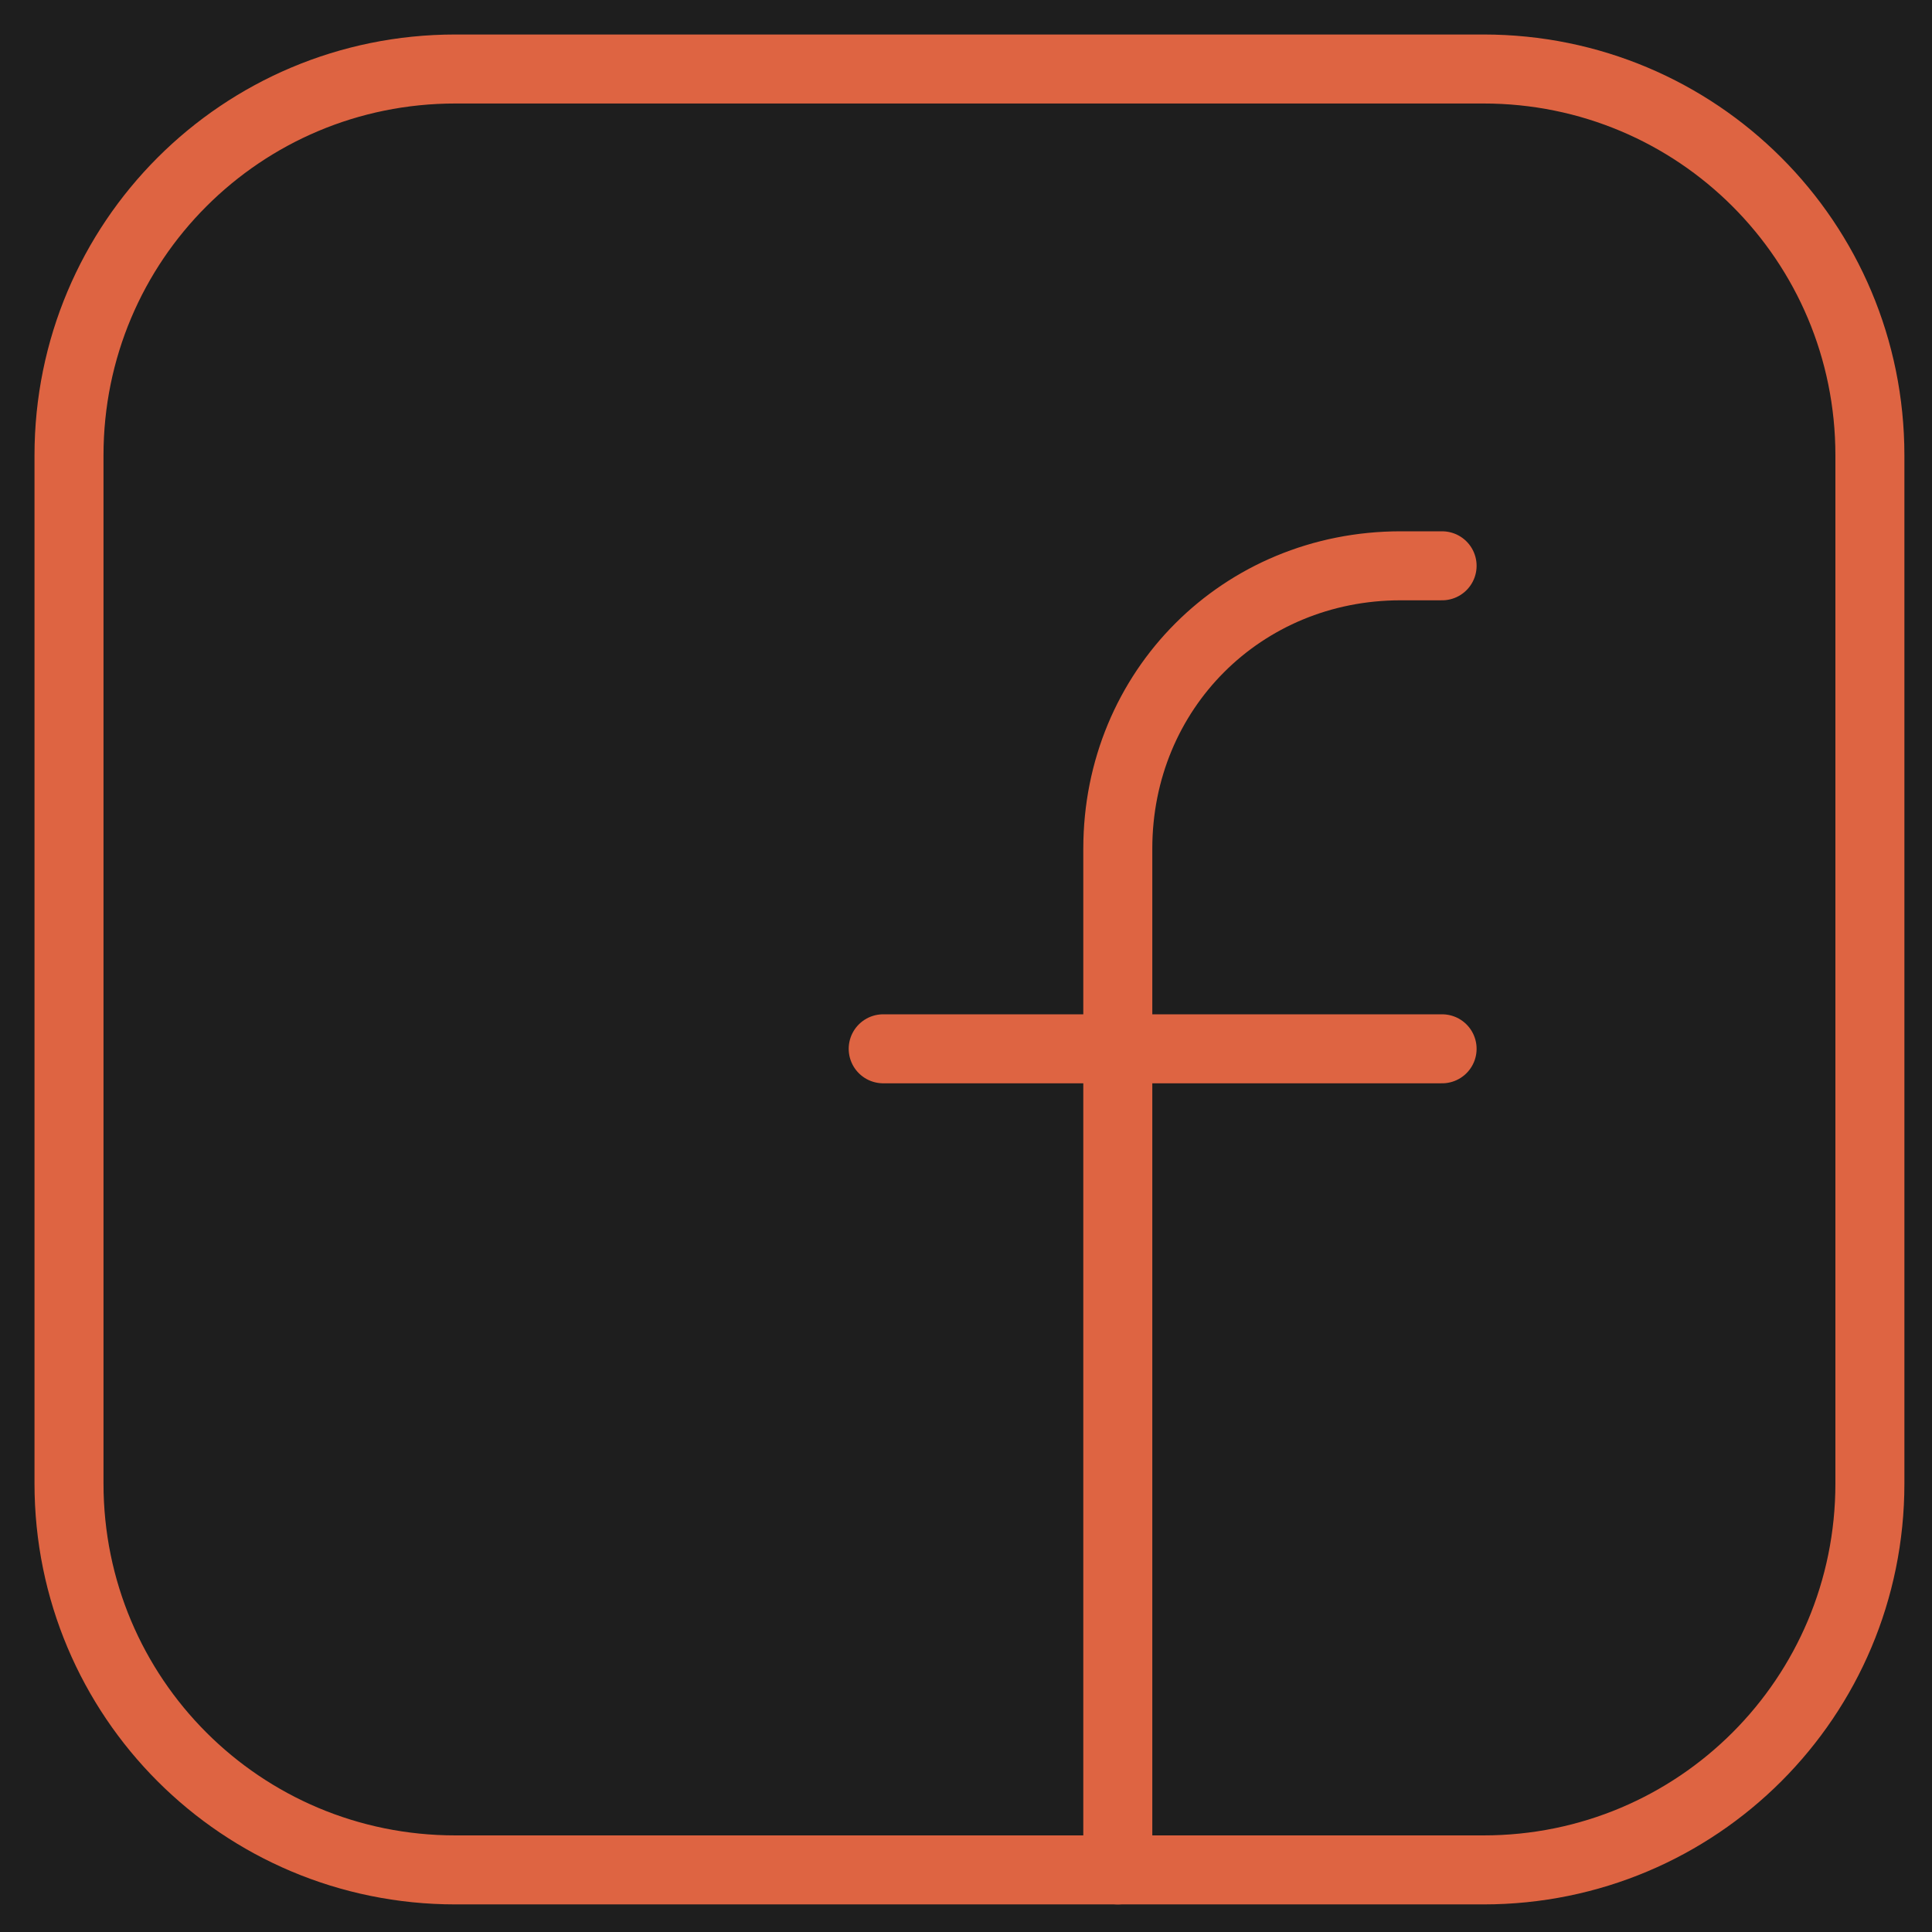<?xml version="1.0" encoding="UTF-8"?> <!-- Generator: Adobe Illustrator 25.4.1, SVG Export Plug-In . SVG Version: 6.00 Build 0) --> <svg xmlns="http://www.w3.org/2000/svg" xmlns:xlink="http://www.w3.org/1999/xlink" id="Слой_1" x="0px" y="0px" viewBox="0 0 28 28" style="enable-background:new 0 0 28 28;" xml:space="preserve"> <style type="text/css"> .st0{fill:#1E1E1E;} .st1{fill:none;stroke:#FFFFFF;stroke-linecap:round;stroke-linejoin:round;stroke-miterlimit:10;} .st2{fill:none;stroke:#FFFFFF;stroke-linecap:round;} .st3{fill:none;stroke:#FFFFFF;stroke-linecap:round;stroke-linejoin:round;} .st4{fill:none;stroke:#DE6442;stroke-linecap:round;stroke-linejoin:round;stroke-miterlimit:10;} .st5{fill:none;stroke:#879ECF;stroke-linecap:round;stroke-linejoin:round;stroke-miterlimit:10;} .st6{fill:none;stroke:#879ECF;stroke-linecap:round;} .st7{fill:none;stroke:#879ECF;stroke-linecap:round;stroke-linejoin:round;} .st8{fill:#879ECF;stroke:#879ECF;stroke-linecap:round;stroke-linejoin:round;stroke-miterlimit:10;} </style> <rect class="st0" width="28" height="28"></rect> <path class="st4" d="M21.5,27.1H6.6c-3.1,0-5.6-2.5-5.6-5.6V6.6C1,3.5,3.5,1,6.6,1h14.9c3.1,0,5.6,2.5,5.6,5.6v14.9 C27.1,24.6,24.6,27.1,21.5,27.1z"></path> <path class="st4" d="M20.9,8.2h-0.6c-2.3,0-4.1,1.8-4.1,4.1v14.8"></path> <path class="st4" d="M12.8,15.2h8.1"></path> </svg> 